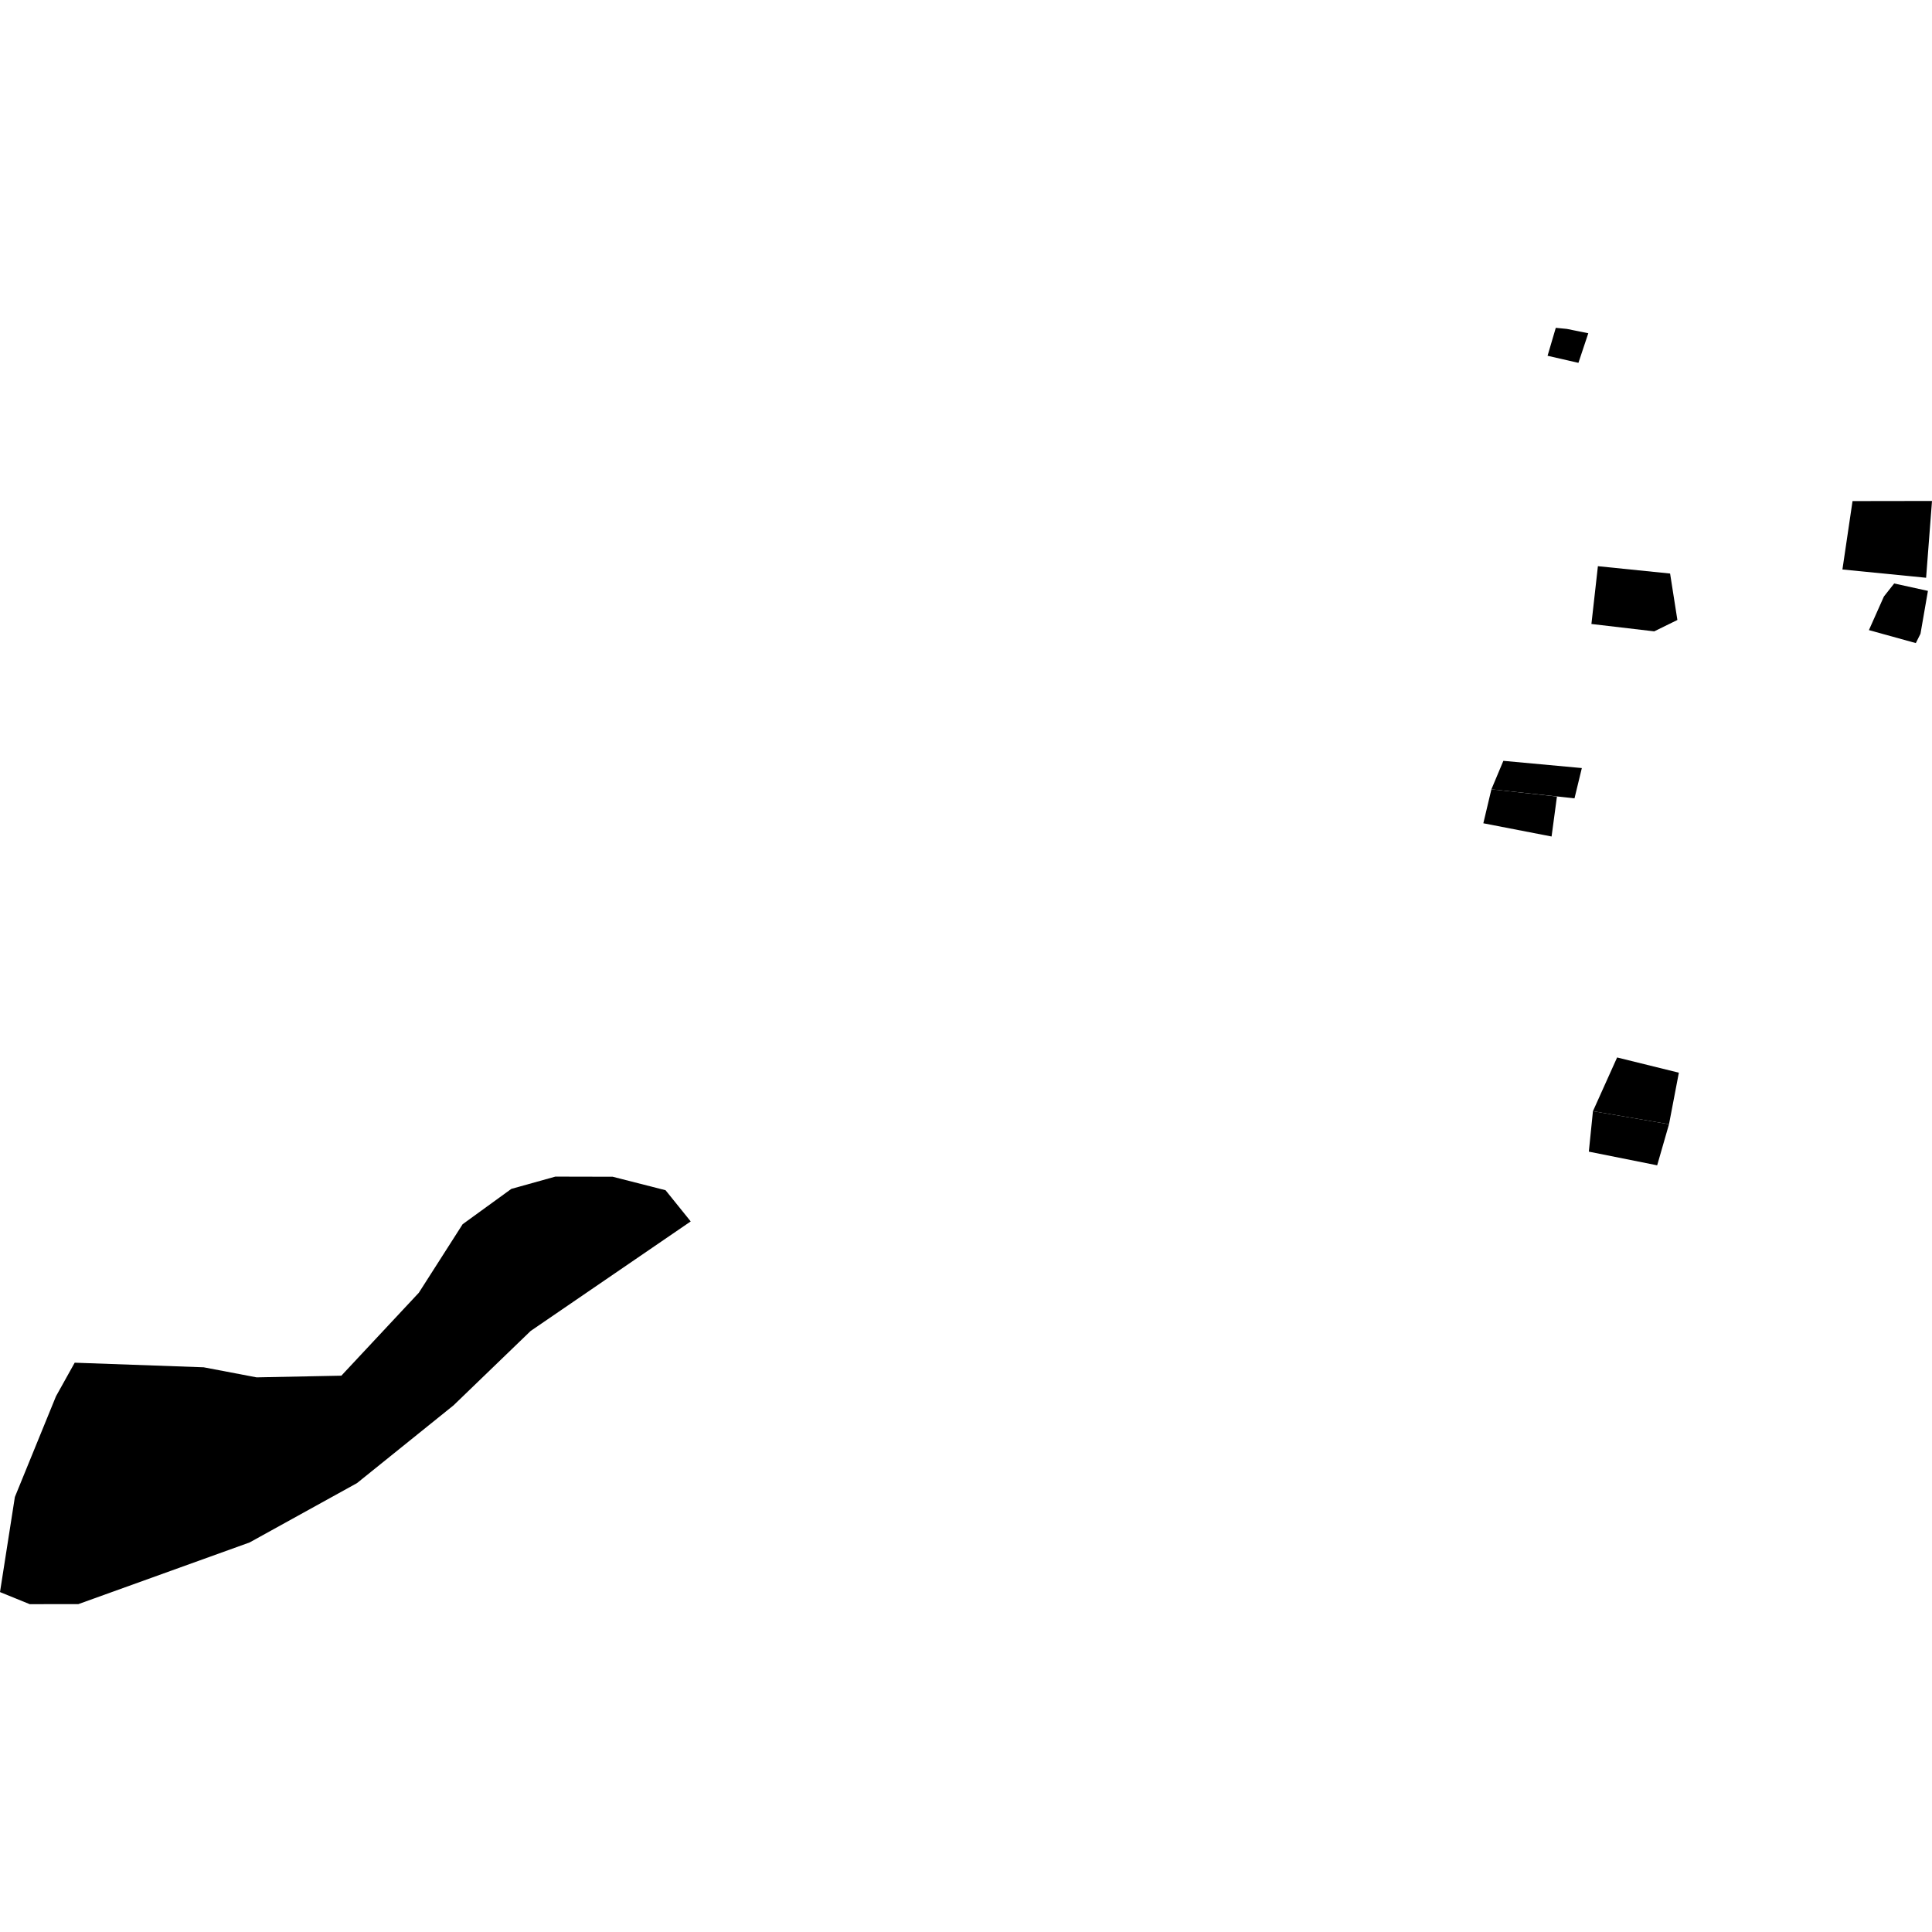 <?xml version="1.0" encoding="utf-8" standalone="no"?>
<!DOCTYPE svg PUBLIC "-//W3C//DTD SVG 1.1//EN"
  "http://www.w3.org/Graphics/SVG/1.1/DTD/svg11.dtd">
<!-- Created with matplotlib (https://matplotlib.org/) -->
<svg height="288pt" version="1.1" viewBox="0 0 288 288" width="288pt" xmlns="http://www.w3.org/2000/svg" xmlns:xlink="http://www.w3.org/1999/xlink">
 <defs>
  <style type="text/css">
*{stroke-linecap:butt;stroke-linejoin:round;}
  </style>
 </defs>
 <g id="figure_1">
  <g id="patch_1">
   <path d="M 0 288 
L 288 288 
L 288 0 
L 0 0 
z
" style="fill:none;opacity:0;"/>
  </g>
  <g id="axes_1">
   <g id="PatchCollection_1">
    <path clip-path="url(#p78673362dd)" d="M 91.33 175.414 
L 99.212 177.424 
L 102.963 182.076 
L 79.106 198.402 
L 67.606 209.494 
L 53.214 221.087 
L 37.205 229.932 
L 11.685 239.122 
L 4.428 239.131 
L 0 237.328 
L 2.217 223.154 
L 8.346 208.139 
L 11.135 203.135 
L 30.367 203.821 
L 38.25 205.321 
L 50.885 205.07 
L 62.434 192.709 
L 68.964 182.492 
L 76.226 177.225 
L 82.785 175.395 
L 91.33 175.414 
"/>
    <path clip-path="url(#p78673362dd)" d="M 241.061 157.634 
L 250.264 159.906 
L 248.796 167.585 
L 237.458 165.641 
L 241.061 157.634 
"/>
    <path clip-path="url(#p78673362dd)" d="M 237.458 165.641 
L 236.844 171.674 
L 247.031 173.713 
L 248.796 167.585 
L 237.458 165.641 
"/>
    <path clip-path="url(#p78673362dd)" d="M 222.321 117.66 
L 232.091 118.74 
L 231.291 124.696 
L 221.118 122.724 
L 222.321 117.66 
"/>
    <path clip-path="url(#p78673362dd)" d="M 224.104 113.416 
L 222.321 117.66 
L 234.707 119.009 
L 235.802 114.494 
L 224.104 113.416 
"/>
    <path clip-path="url(#p78673362dd)" d="M 276.154 74.696 
L 288 74.678 
L 287.121 86.126 
L 274.647 84.892 
L 276.154 74.696 
"/>
    <path clip-path="url(#p78673362dd)" d="M 238.197 84.401 
L 248.958 85.496 
L 250.045 92.419 
L 246.595 94.115 
L 237.23 93.016 
L 238.197 84.401 
"/>
    <path clip-path="url(#p78673362dd)" d="M 282.361 86.977 
L 287.393 88.082 
L 286.284 94.474 
L 285.587 95.864 
L 278.597 93.93 
L 280.826 88.925 
L 282.361 86.977 
"/>
    <path clip-path="url(#p78673362dd)" d="M 231.919 48.869 
L 230.693 53.035 
L 235.293 54.09 
L 236.765 49.677 
L 233.561 49.03 
L 231.919 48.869 
"/>
   </g>
  </g>
 </g>
 <defs>
  <clipPath id="p78673362dd">
   <rect height="190.263" width="288" x="0" y="48.869"/>
  </clipPath>
 </defs>
</svg>
